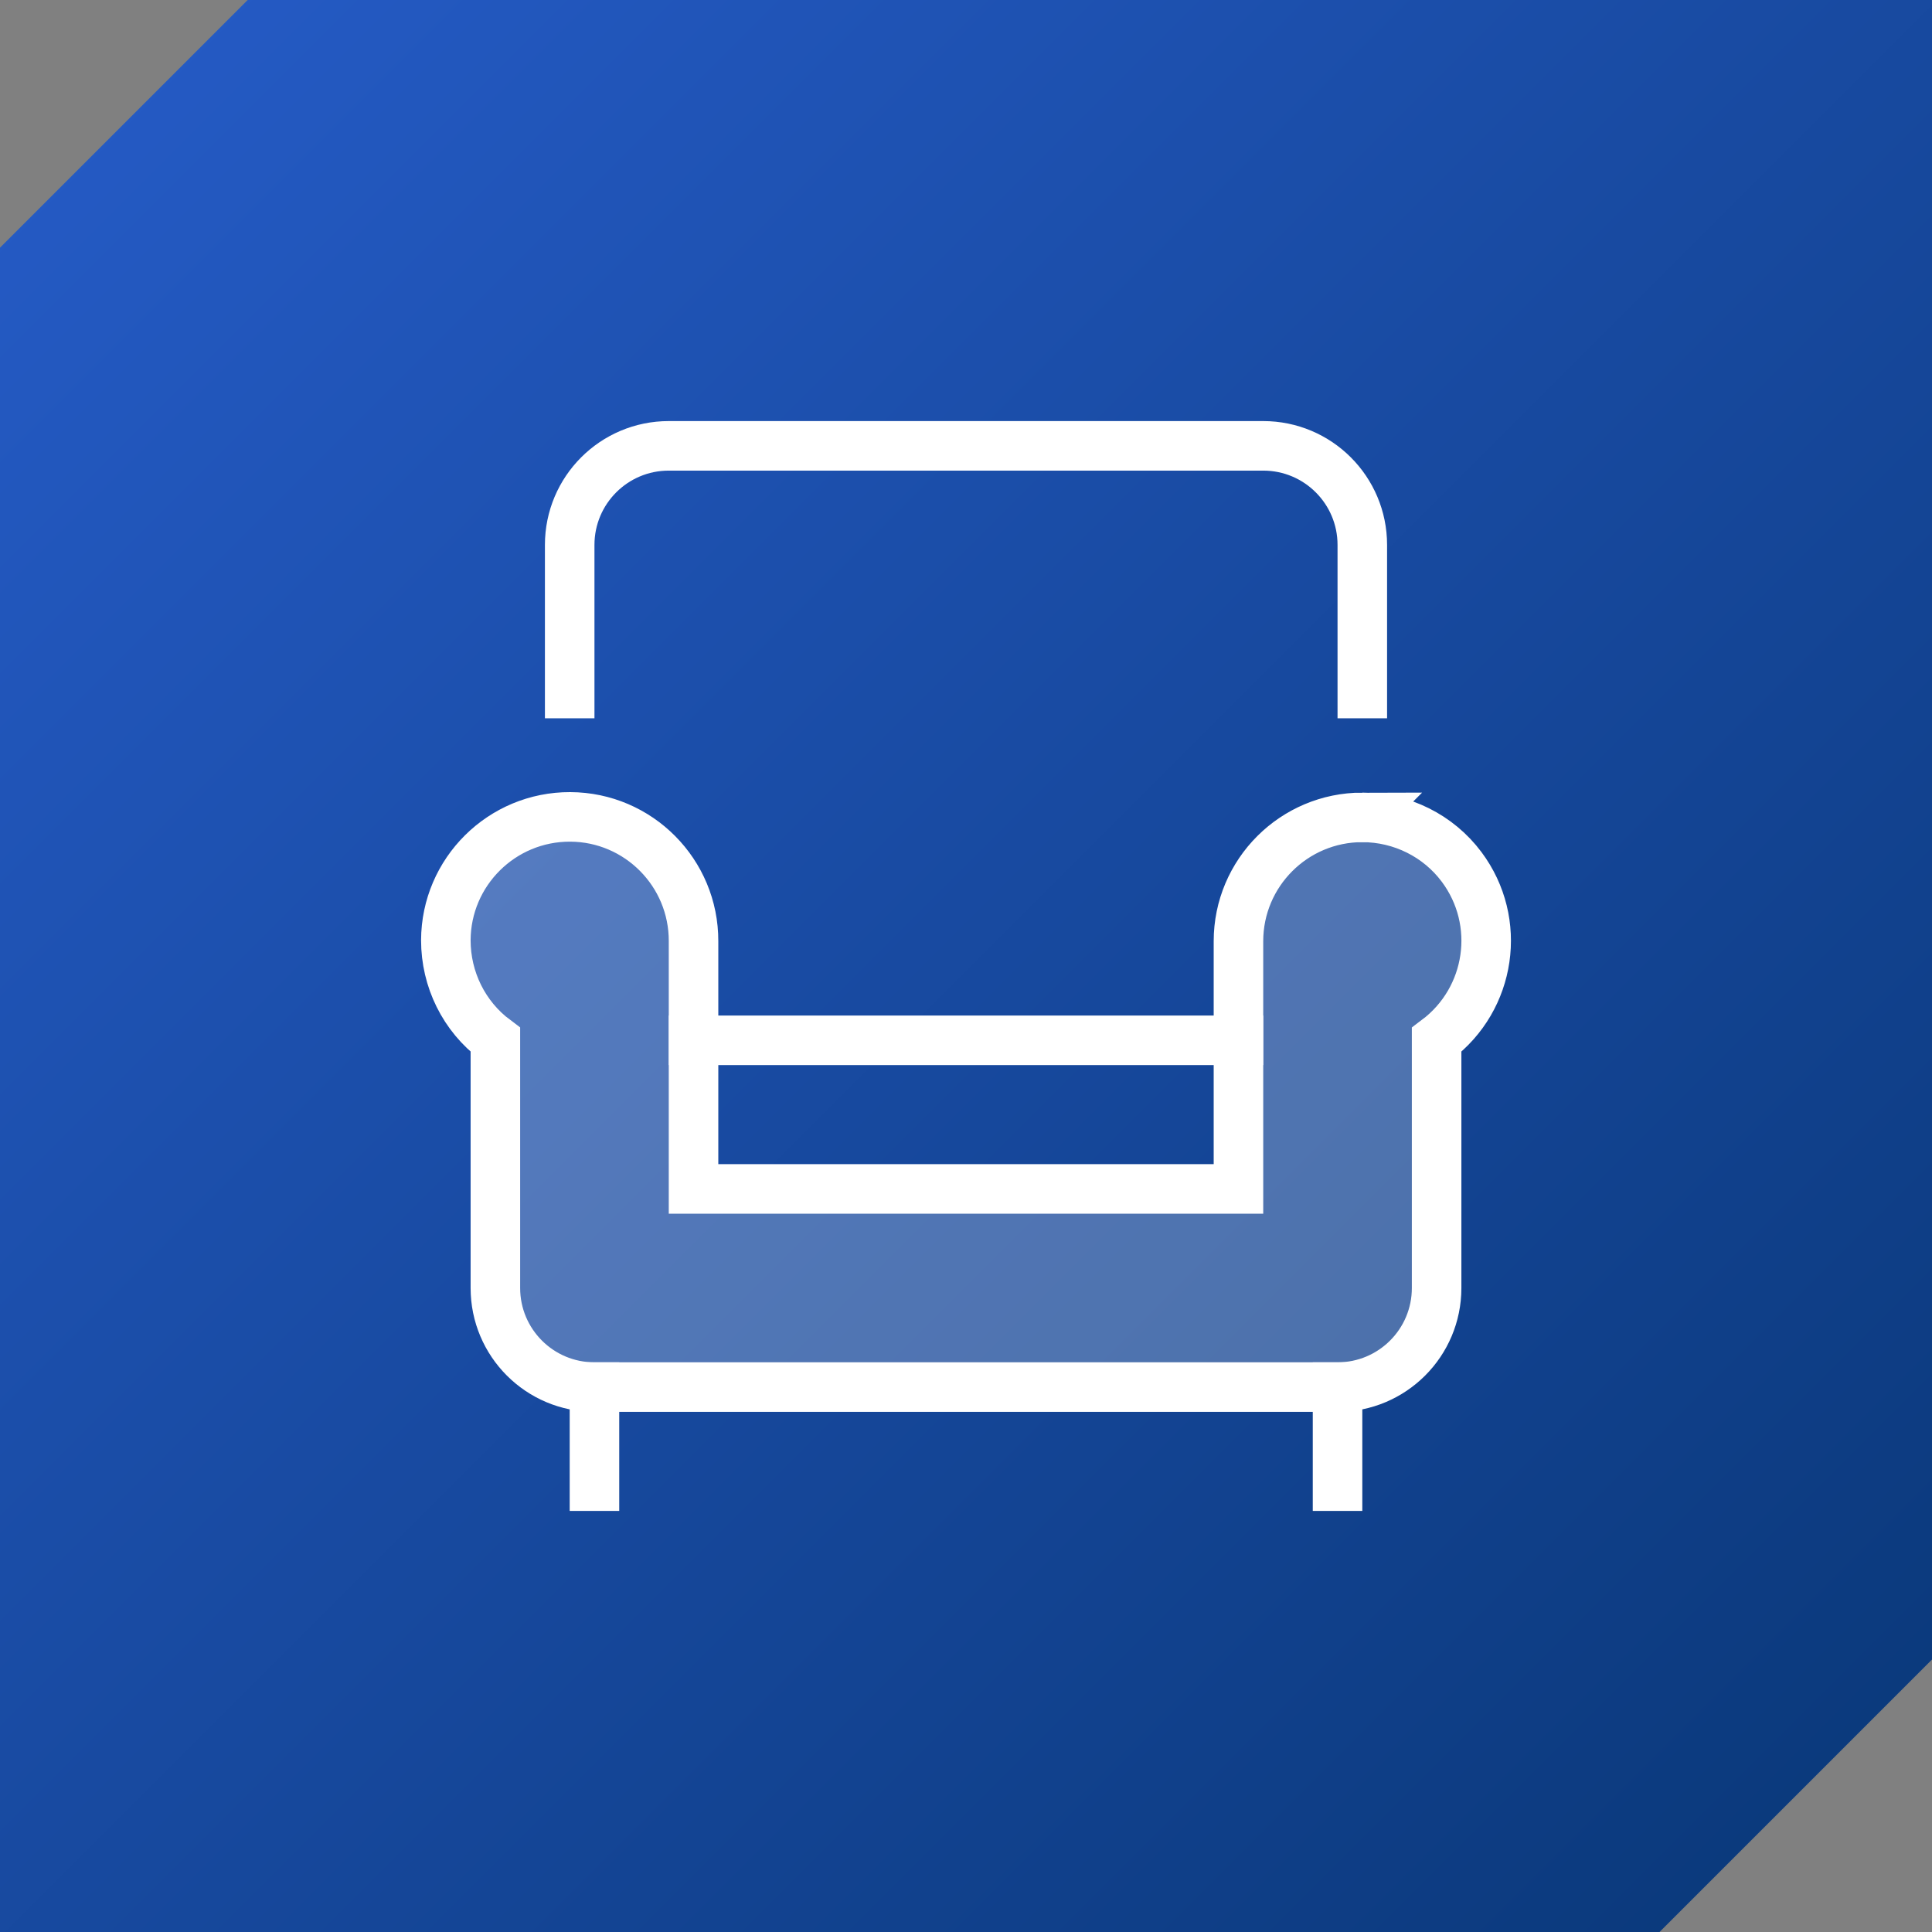 <?xml version="1.0" encoding="UTF-8"?><svg id="Layer_1" xmlns="http://www.w3.org/2000/svg" xmlns:xlink="http://www.w3.org/1999/xlink" viewBox="0 0 78 78"><rect x="0" y="0" width="78" height="78" fill="#808080" stroke="none"/><defs><style>.cls-1{fill:none;stroke-linecap:square;stroke-miterlimit:10;}.cls-1,.cls-2{stroke:#fff;stroke-width:2px;}.cls-2{fill:rgba(255,255,255,.25);}.cls-3{fill:url(#linear-gradient);fill-rule:evenodd;}</style><linearGradient id="linear-gradient" x1="-725.8" y1="-592.78" x2="-724.8" y2="-593.78" gradientTransform="translate(56612.28 -46236.5) scale(78 -78)" gradientUnits="userSpaceOnUse"><stop offset="0" stop-color="#265cc8"/><stop offset="1" stop-color="#093777"/></linearGradient></defs><path id="Combined-Shape-Copy" class="cls-3" d="M78,0v67l-11,11H0V10L10,0h68Z"/><path class="cls-1" d="M55,28v-6c0-2.21-1.79-4-4-4h-24c-2.21,0-4,1.79-4,4v6"/><line class="cls-1" x1="28" y1="42" x2="50" y2="42"/><line class="cls-1" x1="24" y1="60" x2="24" y2="56"/><line class="cls-1" x1="54" y1="60" x2="54" y2="56"/><path class="cls-2" d="M55,33c-2.76,0-5,2.24-5,5v10h-22v-10c.01-2.76-2.22-5.01-4.98-5.02-2.76-.01-5.01,2.22-5.02,4.98,0,1.58.73,3.07,2,4.02v10.02c0,2.21,1.79,4,4,4h30c2.21,0,4-1.79,4-4v-10.02c2.2-1.65,2.66-4.77,1.01-6.98-.94-1.26-2.43-2-4.01-2Z"/></svg>
